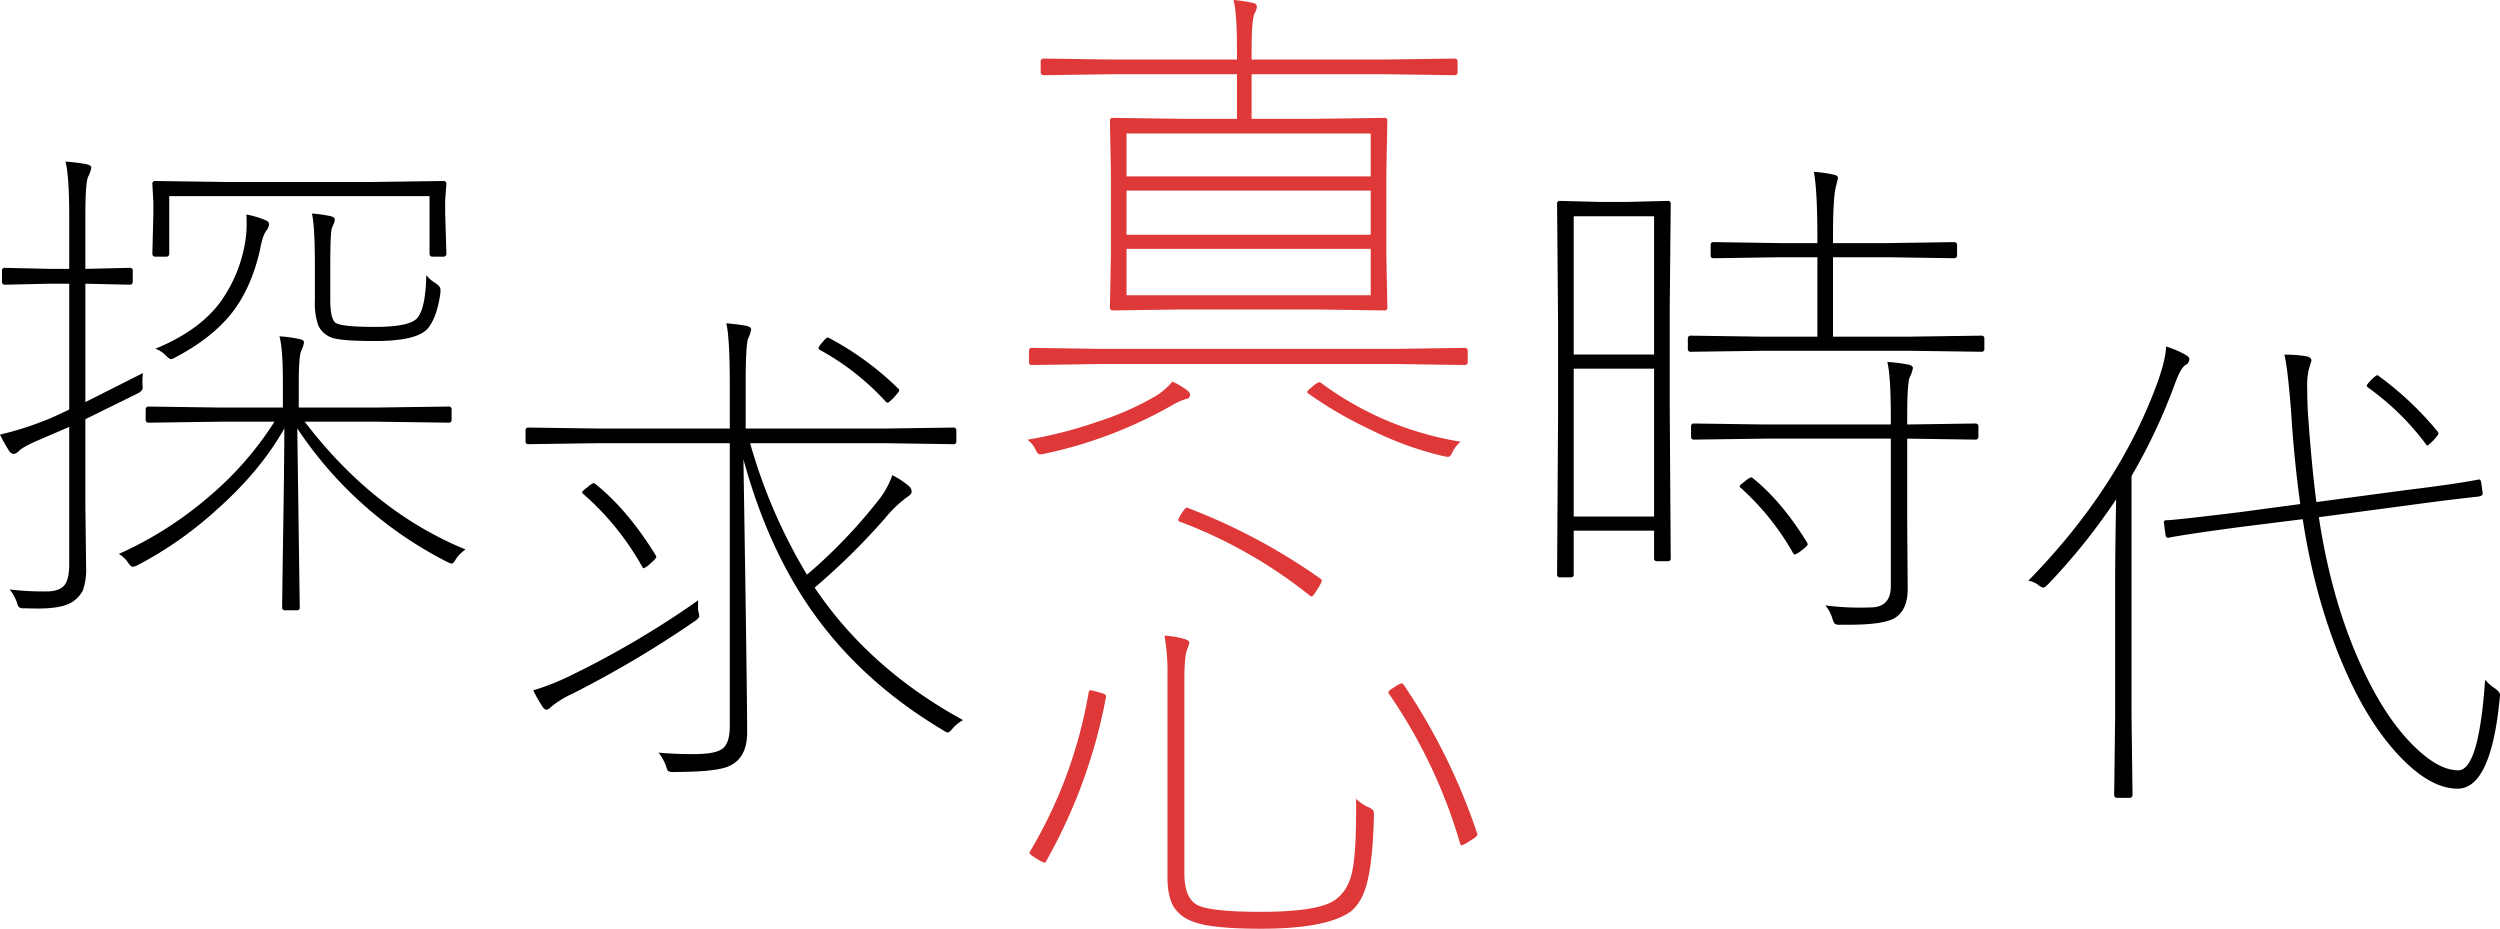 <svg xmlns="http://www.w3.org/2000/svg" width="737.915" height="274.126" viewBox="0 0 737.915 274.126">
  <g id="グループ_45" data-name="グループ 45" transform="translate(1383.555 -2143.488)">
    <path id="パス_16" data-name="パス 16" d="M-18.97-68.994v57.275q0,7.471,4.028,9.448,4.175,1.9,18.6,1.9,16.7,0,21.753-3.442,4.028-2.783,5.2-8.643,1.245-6.079,1.1-21.313a11.819,11.819,0,0,0,3.442,2.417,4.955,4.955,0,0,1,1.685,1.1,4.988,4.988,0,0,1,.146,1.611q-.366,14.5-2.417,21.094Q32.813-2.051,29.224.146q-7.4,4.468-25.562,4.468-15.454,0-20.508-2.271a10.582,10.582,0,0,1-5.347-4.321Q-23.95-5.054-23.95-10.62V-70.386a63.677,63.677,0,0,0-.879-11.5,24.7,24.7,0,0,1,6.006,1.025q1.318.439,1.318,1.025A7.473,7.473,0,0,1-18.091-78Q-18.97-75.879-18.97-68.994Zm60.425,4.321a.9.9,0,0,1-.22-.513q0-.439,1.831-1.538a8.348,8.348,0,0,1,2.051-1.1q.293,0,.659.439A180.252,180.252,0,0,1,67.383-23.73a2.4,2.4,0,0,1,.146.586q0,.513-2.417,1.978A9.527,9.527,0,0,1,62.915-20q-.293,0-.513-.586A152.816,152.816,0,0,0,41.455-64.673Zm-61.67-50.83q-.586-.22-.586-.439a7.063,7.063,0,0,1,.879-1.831q1.172-1.9,1.685-1.9a1.124,1.124,0,0,1,.439.146,177.354,177.354,0,0,1,38.965,20.8q.439.366.439.659a9.923,9.923,0,0,1-1.318,2.49q-1.245,2.124-1.685,2.124a1.075,1.075,0,0,1-.586-.293A140.336,140.336,0,0,0-20.215-115.5ZM-59.692-15.454q-.22.586-.586.586a10.268,10.268,0,0,1-2.271-1.172q-2.124-1.318-2.124-1.685a1.252,1.252,0,0,1,.22-.586A136.252,136.252,0,0,0-47.241-65.039q.146-.732.513-.732a11.548,11.548,0,0,1,2.2.513q2.417.586,2.417,1.1v.439A157.235,157.235,0,0,1-59.692-15.454Z" transform="translate(-1015 2413)" fill="#de3838"/>
    <path id="パス_17" data-name="パス 17" d="M42.334-88.7H2.856A159.032,159.032,0,0,0,19.629-49.878,152.2,152.2,0,0,0,41.235-72.51a24.743,24.743,0,0,0,3.589-6.738,22.617,22.617,0,0,1,4.98,3.3,2.171,2.171,0,0,1,.732,1.538q0,.806-1.318,1.611a34.31,34.31,0,0,0-6.445,6.152A198.8,198.8,0,0,1,21.9-46.069Q38.013-22.119,65.7-6.958a10.875,10.875,0,0,0-3.149,2.563Q61.6-3.3,61.23-3.3a3.52,3.52,0,0,1-1.392-.659Q35.229-18.6,20.435-40.137,7.837-58.447.879-83.936q1.1,69.067,1.1,80.566,0,7.471-5.127,9.888Q-6.738,8.35-19.629,8.35a3.283,3.283,0,0,1-1.758-.293,7.612,7.612,0,0,1-.659-1.685A14.238,14.238,0,0,0-24.17,2.637q4.687.439,10.4.439,6.592,0,8.569-1.685Q-3.149-.293-3.149-5.127V-88.7H-41.968l-20.581.293a.777.777,0,0,1-.879-.879v-3.149a.777.777,0,0,1,.879-.879l20.581.293H-3.149v-12.891q0-13.989-1.025-18.164a56.479,56.479,0,0,1,5.859.732q1.465.293,1.465,1.1a9.54,9.54,0,0,1-.879,2.637q-.732,1.9-.732,13.7v12.891h40.8l20.508-.293a.777.777,0,0,1,.879.879v3.149a.777.777,0,0,1-.879.879ZM-12.451-42.334q-.073,1.025-.073,1.685t.073,1.465a8.311,8.311,0,0,1,.293,1.538q0,.586-1.318,1.465a310.384,310.384,0,0,1-36.182,21.46,27.971,27.971,0,0,0-6.006,3.662q-1.025,1.025-1.611,1.025-.659,0-1.318-1.172a36.746,36.746,0,0,1-2.563-4.541A70.746,70.746,0,0,0-50.83-19.775,270.535,270.535,0,0,0-12.451-42.334ZM-46.362-73.682q-.366-.293-.366-.513,0-.366,1.465-1.392a5.621,5.621,0,0,1,1.9-1.318.9.9,0,0,1,.513.22q9.595,7.69,17.8,21.021a1.252,1.252,0,0,1,.22.586q0,.366-1.831,1.978a6.838,6.838,0,0,1-1.9,1.318q-.22,0-.513-.586A80.665,80.665,0,0,0-46.362-73.682Zm69.8-42.554q-.439-.293-.439-.513a5,5,0,0,1,1.1-1.611q1.245-1.538,1.611-1.538a1.252,1.252,0,0,1,.586.22A88.249,88.249,0,0,1,46.582-104.81a.8.8,0,0,1,.293.513q0,.366-1.538,2.051-1.538,1.611-1.9,1.611-.22,0-.659-.439A74.932,74.932,0,0,0,23.438-116.235Z" transform="translate(-1165 2363)"/>
    <path id="パス_18" data-name="パス 18" d="M42.554-45.044H21.387Q41.6-18.53,68.848-7.324a10.762,10.762,0,0,0-2.71,2.637q-.879,1.538-1.318,1.538a4.121,4.121,0,0,1-1.245-.439A116.241,116.241,0,0,1,19.189-43.066l.732,52.808a.777.777,0,0,1-.879.879H15.6a.777.777,0,0,1-.879-.879q0-1.685.293-21.387.293-17.578.366-31.421Q8.13-30.176-5.347-18.384A110.491,110.491,0,0,1-27.905-2.71,4.63,4.63,0,0,1-29.37-2.2q-.513,0-1.392-1.245a8.236,8.236,0,0,0-2.71-2.563A109.287,109.287,0,0,0-6.445-23.291a96.413,96.413,0,0,0,18.9-21.753H-3.369l-21.24.293q-.952,0-.952-.879v-3q0-.879.952-.879l21.24.293H14.941v-7.324q0-10.327-1.025-13.7a34.641,34.641,0,0,1,5.859.806q1.392.22,1.392,1.025a8.116,8.116,0,0,1-.806,2.417q-.732,1.685-.732,9.595v7.178H42.554l21.313-.293a.777.777,0,0,1,.879.879v3a.777.777,0,0,1-.879.879ZM-42.993-85.767h-.366V-50.83L-26.367-59.4a26.637,26.637,0,0,0-.146,3.149l.073,1.172q0,.952-1.465,1.685l-15.454,7.617v25.562l.22,17.944a18.98,18.98,0,0,1-.952,7.031,8.877,8.877,0,0,1-2.563,3q-2.856,2.344-10.62,2.344-1.9,0-3.955-.073a2.857,2.857,0,0,1-1.685-.293,3.369,3.369,0,0,1-.659-1.465A13.8,13.8,0,0,0-65.7,4.468a80.634,80.634,0,0,0,10.913.586q3.955,0,5.42-2.051,1.245-1.758,1.245-6.152V-43.506l-9.009,3.882q-4.614,1.978-5.859,3.223a2.656,2.656,0,0,1-1.538.879,1.771,1.771,0,0,1-1.318-.879,44.217,44.217,0,0,1-2.71-4.834,90.849,90.849,0,0,0,12.891-4.028q2.417-.879,7.544-3.369V-85.767h-6.152l-12.817.293q-.879,0-.879-.952v-3.149a.777.777,0,0,1,.879-.879l12.817.293h6.152v-15.308q0-12.158-1.1-16.333a50.621,50.621,0,0,1,6.079.732q1.538.293,1.538,1.1a9.024,9.024,0,0,1-.952,2.637q-.806,1.9-.806,11.719v15.454h.366l12.744-.293a.777.777,0,0,1,.879.879v3.149q0,.952-.879.952Zm24.39-25.854V-94.7a.842.842,0,0,1-.952.952h-3.149q-.879,0-.879-.952l.293-11.938v-3.149l-.293-5.42a.777.777,0,0,1,.879-.879l21.313.293H40.942l21.313-.293q.952,0,.952.879l-.366,4.761v3.809L63.208-94.7a.842.842,0,0,1-.952.952H59.106q-.879,0-.879-.952v-16.919ZM28.931-90.747v9.595q0,5.859,1.611,6.958,1.9,1.172,11.426,1.172,10.034,0,12.451-2.417,2.637-2.637,2.856-12.891a9.113,9.113,0,0,0,2.637,2.344q1.538,1.025,1.538,1.9,0,.146,0,.952-.952,7.031-3.589,10.4-3.076,3.882-15.747,3.882-10.84,0-13.184-1.172a6.975,6.975,0,0,1-3.516-3.369,19.433,19.433,0,0,1-1.025-7.324V-90.747q0-12.158-.879-15.747a44.779,44.779,0,0,1,5.273.732q1.465.293,1.465,1.025a3.585,3.585,0,0,1-.366,1.465,9.558,9.558,0,0,0-.513,1.245Q28.931-100.635,28.931-90.747Zm-51.636,24.17q12.891-5.273,19.189-13.77A42.2,42.2,0,0,0,3.516-96.46a34.048,34.048,0,0,0,.732-7.1q0-1.245-.073-2.637a25.95,25.95,0,0,1,5.64,1.685q1.025.366,1.025,1.172a3.279,3.279,0,0,1-.732,1.831q-1.172,1.538-1.9,5.64Q5.64-84.375-.366-76.831-6.226-69.58-16.7-64.087a3.745,3.745,0,0,1-1.392.586q-.439,0-1.611-1.172A7.861,7.861,0,0,0-22.705-66.577Z" transform="translate(-1315 2313)"/>
    <path id="パス_19" data-name="パス 19" d="M-29.443-8.862a.777.777,0,0,1-.879-.879v-8.13h-23.73V-4.98a.777.777,0,0,1-.879.879h-3.149a.777.777,0,0,1-.879-.879l.293-46.655V-79.321l-.293-35.01a.777.777,0,0,1,.879-.879l11.572.293h8.643l11.572-.293a.777.777,0,0,1,.879.879l-.293,30.688v29.517l.293,44.385a.777.777,0,0,1-.879.879ZM-54.053-65.7v43.652h23.73V-65.7Zm0-44.971v40.8h23.73v-40.8Zm99.17,39.7H1.685l-21.167.293a.777.777,0,0,1-.879-.879v-3a.777.777,0,0,1,.879-.879l21.167.293H17.871V-98.584H6.885l-19.629.293a.777.777,0,0,1-.879-.879v-3a.777.777,0,0,1,.879-.879l19.629.293H17.871v-1.685q0-13.7-1.025-19.336a34.344,34.344,0,0,1,5.786.806q1.318.22,1.318,1.025l-.586,2.417q-.879,3.223-.879,14.795v1.978h16.04l19.629-.293q.952,0,.952.879v3q0,.879-.952.879l-19.629-.293H22.485v23.438H45.117l21.167-.293a.777.777,0,0,1,.879.879v3a.777.777,0,0,1-.879.879Zm-.732,19.482v2.271l20.068-.293q.952,0,.952.879v3q0,.879-.952.879l-20.068-.293v24.463L44.531-.659q0,6.006-3.589,8.423Q37.72,9.888,27.173,9.888h-2.49A2.857,2.857,0,0,1,23,9.595a5.132,5.132,0,0,1-.732-1.685,10.814,10.814,0,0,0-2.051-3.735,75.656,75.656,0,0,0,10.474.659q1.538,0,3.442-.073,5.42-.293,5.42-6.3V-45.044H2.49l-21.021.293a.777.777,0,0,1-.879-.879v-3a.777.777,0,0,1,.879-.879l21.021.293H39.551v-2.124q0-12.158-1.025-16.333a50.543,50.543,0,0,1,6.006.732q1.538.293,1.538,1.1a9.674,9.674,0,0,1-.952,2.71Q44.385-61.3,44.385-51.489ZM-4.687-30.469q-.366-.293-.366-.513,0-.366,1.465-1.392a5.661,5.661,0,0,1,1.9-1.245,1.282,1.282,0,0,1,.659.366q8.5,6.885,15.82,18.823a1.252,1.252,0,0,1,.22.586q0,.439-1.831,1.831a7.548,7.548,0,0,1-1.978,1.172q-.293,0-.586-.586A77.007,77.007,0,0,0-4.687-30.469Z" transform="translate(-865 2318)"/>
    <path id="パス_20" data-name="パス 20" d="M41.748-75.293,15.894-71.851Q19.849-45.7,29.443-25.781,36.182-11.646,44.531-3.735q6.885,6.592,12.524,6.592,6.079,0,7.91-26.733a12.815,12.815,0,0,0,2.71,2.417q1.685,1.172,1.685,2.051,0,.146-.073.952Q66.724,8.276,56.836,8.276q-7.91,0-16.846-9.3Q31.86-9.448,25.342-23.071,15.234-44.458,11.133-71.265L-7.031-68.994Q-23.438-66.8-28.2-65.845a2,2,0,0,1-.439.073q-.586,0-.732-.806l-.439-3.442a1.2,1.2,0,0,1-.073-.366q0-.586.952-.586,2.124,0,21.313-2.344L10.4-75.732Q8.569-88.989,7.69-103.2q-1.025-12.964-1.978-16.626a37.28,37.28,0,0,1,6.3.439q1.685.293,1.685,1.318,0,.073-.806,2.71a22.6,22.6,0,0,0-.439,5.42q0,2.637.146,6.3,1.1,16.113,2.563,27.319l26.294-3.516Q56.4-81.665,62.7-82.91a2,2,0,0,1,.439-.073q.513,0,.659.806l.439,3.149v.293q0,.513-.952.732-.22.073-2.417.293Q52.441-76.758,41.748-75.293ZM-69.873-53.1Q-42.7-80.859-31.421-112.5q2.2-6.519,2.2-9.741a29.976,29.976,0,0,1,5.713,2.417q1.172.659,1.172,1.318a1.952,1.952,0,0,1-1.025,1.685q-1.392.659-3.149,5.347A169.335,169.335,0,0,1-39.4-84.009v70.386l.293,23.657q0,.952-.879.952h-3.662q-.879,0-.879-.952l.293-23.657v-40.5q0-7.471.293-23A183.336,183.336,0,0,1-64.014-52.075q-1.025,1.025-1.465,1.025a3.93,3.93,0,0,1-1.538-.879A6.575,6.575,0,0,0-69.873-53.1ZM30.469-110.083q-.439-.366-.439-.586,0-.366,1.318-1.685,1.392-1.392,1.758-1.392a1.011,1.011,0,0,1,.659.366A95.216,95.216,0,0,1,50.9-97.192a1.106,1.106,0,0,1,.293.659q0,.366-1.538,2.051-1.465,1.465-1.758,1.465-.22,0-.439-.439A77.676,77.676,0,0,0,30.469-110.083Z" transform="translate(-715 2368)"/>
    <path id="パス_21" data-name="パス 21" d="M39.771-102.612H.879v13.184H19.043l21.021-.293a.777.777,0,0,1,.879.879l-.293,15.381v24.39l.293,15.308a.777.777,0,0,1-.879.879l-21.021-.293H-19.043l-21.021.293a.777.777,0,0,1-.879-.879l.293-15.308v-24.39l-.293-15.381a.777.777,0,0,1,.879-.879l21.021.293h15.6v-13.184H-39.478l-20.947.293q-.952,0-.952-.879v-3.149q0-.879.952-.879l20.947.293H-3.442v-3q0-10.767-1.025-14.575a40.581,40.581,0,0,1,5.493.806q1.392.22,1.392,1.172a3.787,3.787,0,0,1-.586,1.831q-.952,1.758-.952,10.767v3H39.771l20.947-.293q.952,0,.952.879v3.149q0,.879-.952.879ZM36.035-37.354v-13.7h-72.07v13.7Zm-72.07-30.908v13.037h72.07V-68.262Zm72.07-16.846h-72.07v12.671h72.07Zm7.324,68.042H-43.506l-20.435.293a.777.777,0,0,1-.879-.879v-3.3a.777.777,0,0,1,.879-.879l20.435.293H43.359l20.361-.293q.952,0,.952.879v3.3q0,.879-.952.879ZM-65.259,5.273a128.059,128.059,0,0,0,20.8-5.347,86.7,86.7,0,0,0,17.285-7.69,22.312,22.312,0,0,0,4.688-4.1,22.586,22.586,0,0,1,4.175,2.417q1.025.806,1.025,1.465,0,1.025-1.172,1.245a17.532,17.532,0,0,0-3.735,1.611A130.117,130.117,0,0,1-60.425,9.448a8.988,8.988,0,0,1-1.172.146q-.732,0-1.392-1.611A8.313,8.313,0,0,0-65.259,5.273ZM17.725-8.276q-.439-.293-.439-.513,0-.366,1.465-1.538A6.47,6.47,0,0,1,20.8-11.719a1.411,1.411,0,0,1,.659.293A94.117,94.117,0,0,0,62.549,5.859a9.541,9.541,0,0,0-2.271,2.856q-.659,1.611-1.392,1.611a8.987,8.987,0,0,1-1.172-.146A98.176,98.176,0,0,1,35.6,2.124,118.019,118.019,0,0,1,17.725-8.276Z" transform="translate(-1015 2268)" fill="#de3838"/>
  </g>
</svg>
